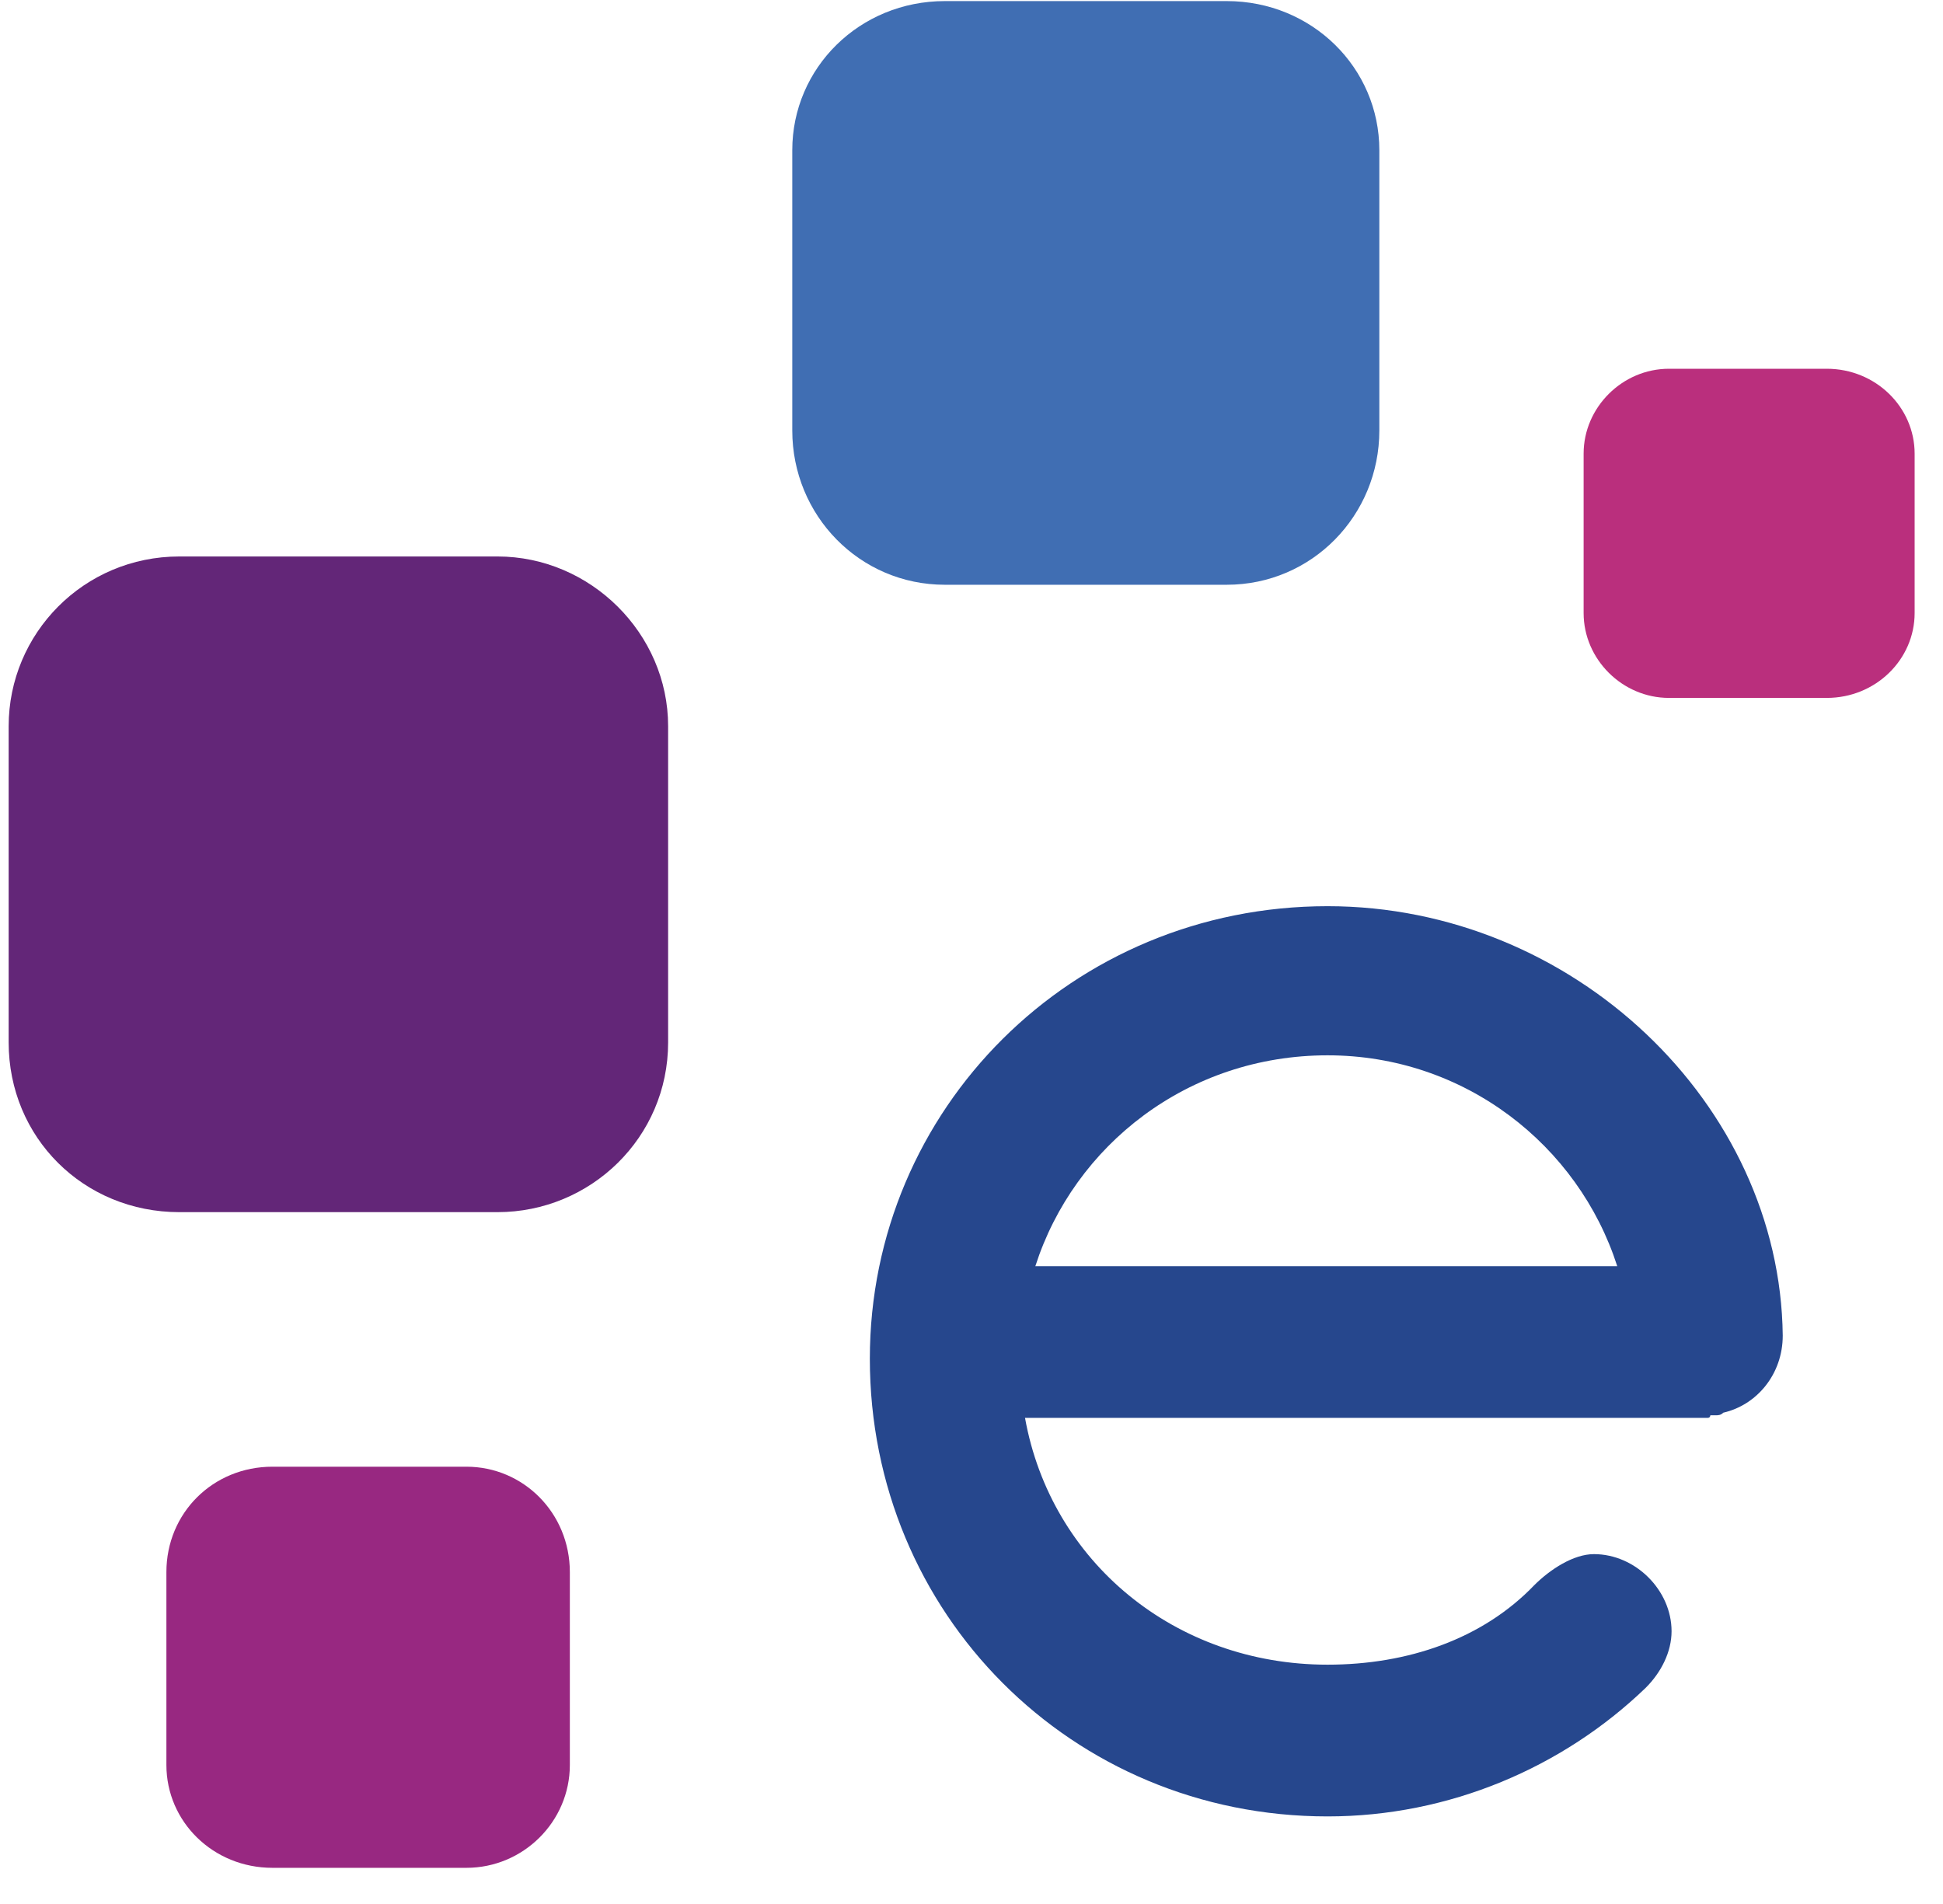 <svg width="50" height="49" viewBox="0 0 50 49" fill="none" xmlns="http://www.w3.org/2000/svg">
<path fill-rule="evenodd" clip-rule="evenodd" d="M31.568 15.049H24.314C22.118 15.049 20.388 13.262 20.388 11.079V3.866C20.388 1.748 22.118 0.028 24.314 0.028H31.568C33.764 0.028 35.495 1.748 35.495 3.866V11.079C35.495 13.262 33.764 15.049 31.568 15.049Z" fill="#406EB3"/>
<path fill-rule="evenodd" clip-rule="evenodd" d="M12.801 31.195H4.615C2.153 31.195 0.223 29.276 0.223 26.828V18.688C0.223 16.306 2.153 14.321 4.615 14.321H12.801C15.197 14.321 17.193 16.306 17.193 18.688V26.828C17.193 29.276 15.197 31.195 12.801 31.195Z" fill="#632678"/>
<path fill-rule="evenodd" clip-rule="evenodd" d="M12.002 48.069H7.011C5.48 48.069 4.282 46.878 4.282 45.422V40.459C4.282 38.937 5.48 37.746 7.011 37.746H12.002C13.466 37.746 14.664 38.937 14.664 40.459V45.422C14.664 46.878 13.466 48.069 12.002 48.069Z" fill="#982881"/>
<path fill-rule="evenodd" clip-rule="evenodd" d="M47.008 17.961H42.948C41.75 17.961 40.752 16.968 40.752 15.777V11.674C40.752 10.483 41.75 9.49 42.948 9.49H47.008C48.272 9.49 49.27 10.483 49.27 11.674V15.777C49.27 16.968 48.272 17.961 47.008 17.961Z" fill="#BA2F7D"/>
<path fill-rule="evenodd" clip-rule="evenodd" d="M34.163 27.159C37.691 27.159 40.619 29.475 41.617 32.585H26.643C27.641 29.475 30.57 27.159 34.163 27.159ZM45.876 34.371C45.81 28.416 40.486 23.321 34.163 23.321C27.575 23.321 22.384 28.548 22.384 34.967C22.384 41.518 27.575 46.746 34.163 46.746C37.291 46.746 40.219 45.488 42.349 43.437C42.748 43.04 43.015 42.511 43.015 41.981C43.015 40.922 42.083 39.996 41.018 39.996C40.486 39.996 39.887 40.393 39.487 40.79C38.157 42.18 36.227 42.841 34.163 42.841C30.237 42.841 27.042 40.194 26.377 36.489H43.946C44.013 36.489 44.013 36.423 44.013 36.423H44.08H44.146C44.213 36.423 44.279 36.423 44.346 36.356C45.211 36.158 45.876 35.364 45.876 34.371Z" fill="#26478D"/>
</svg>
